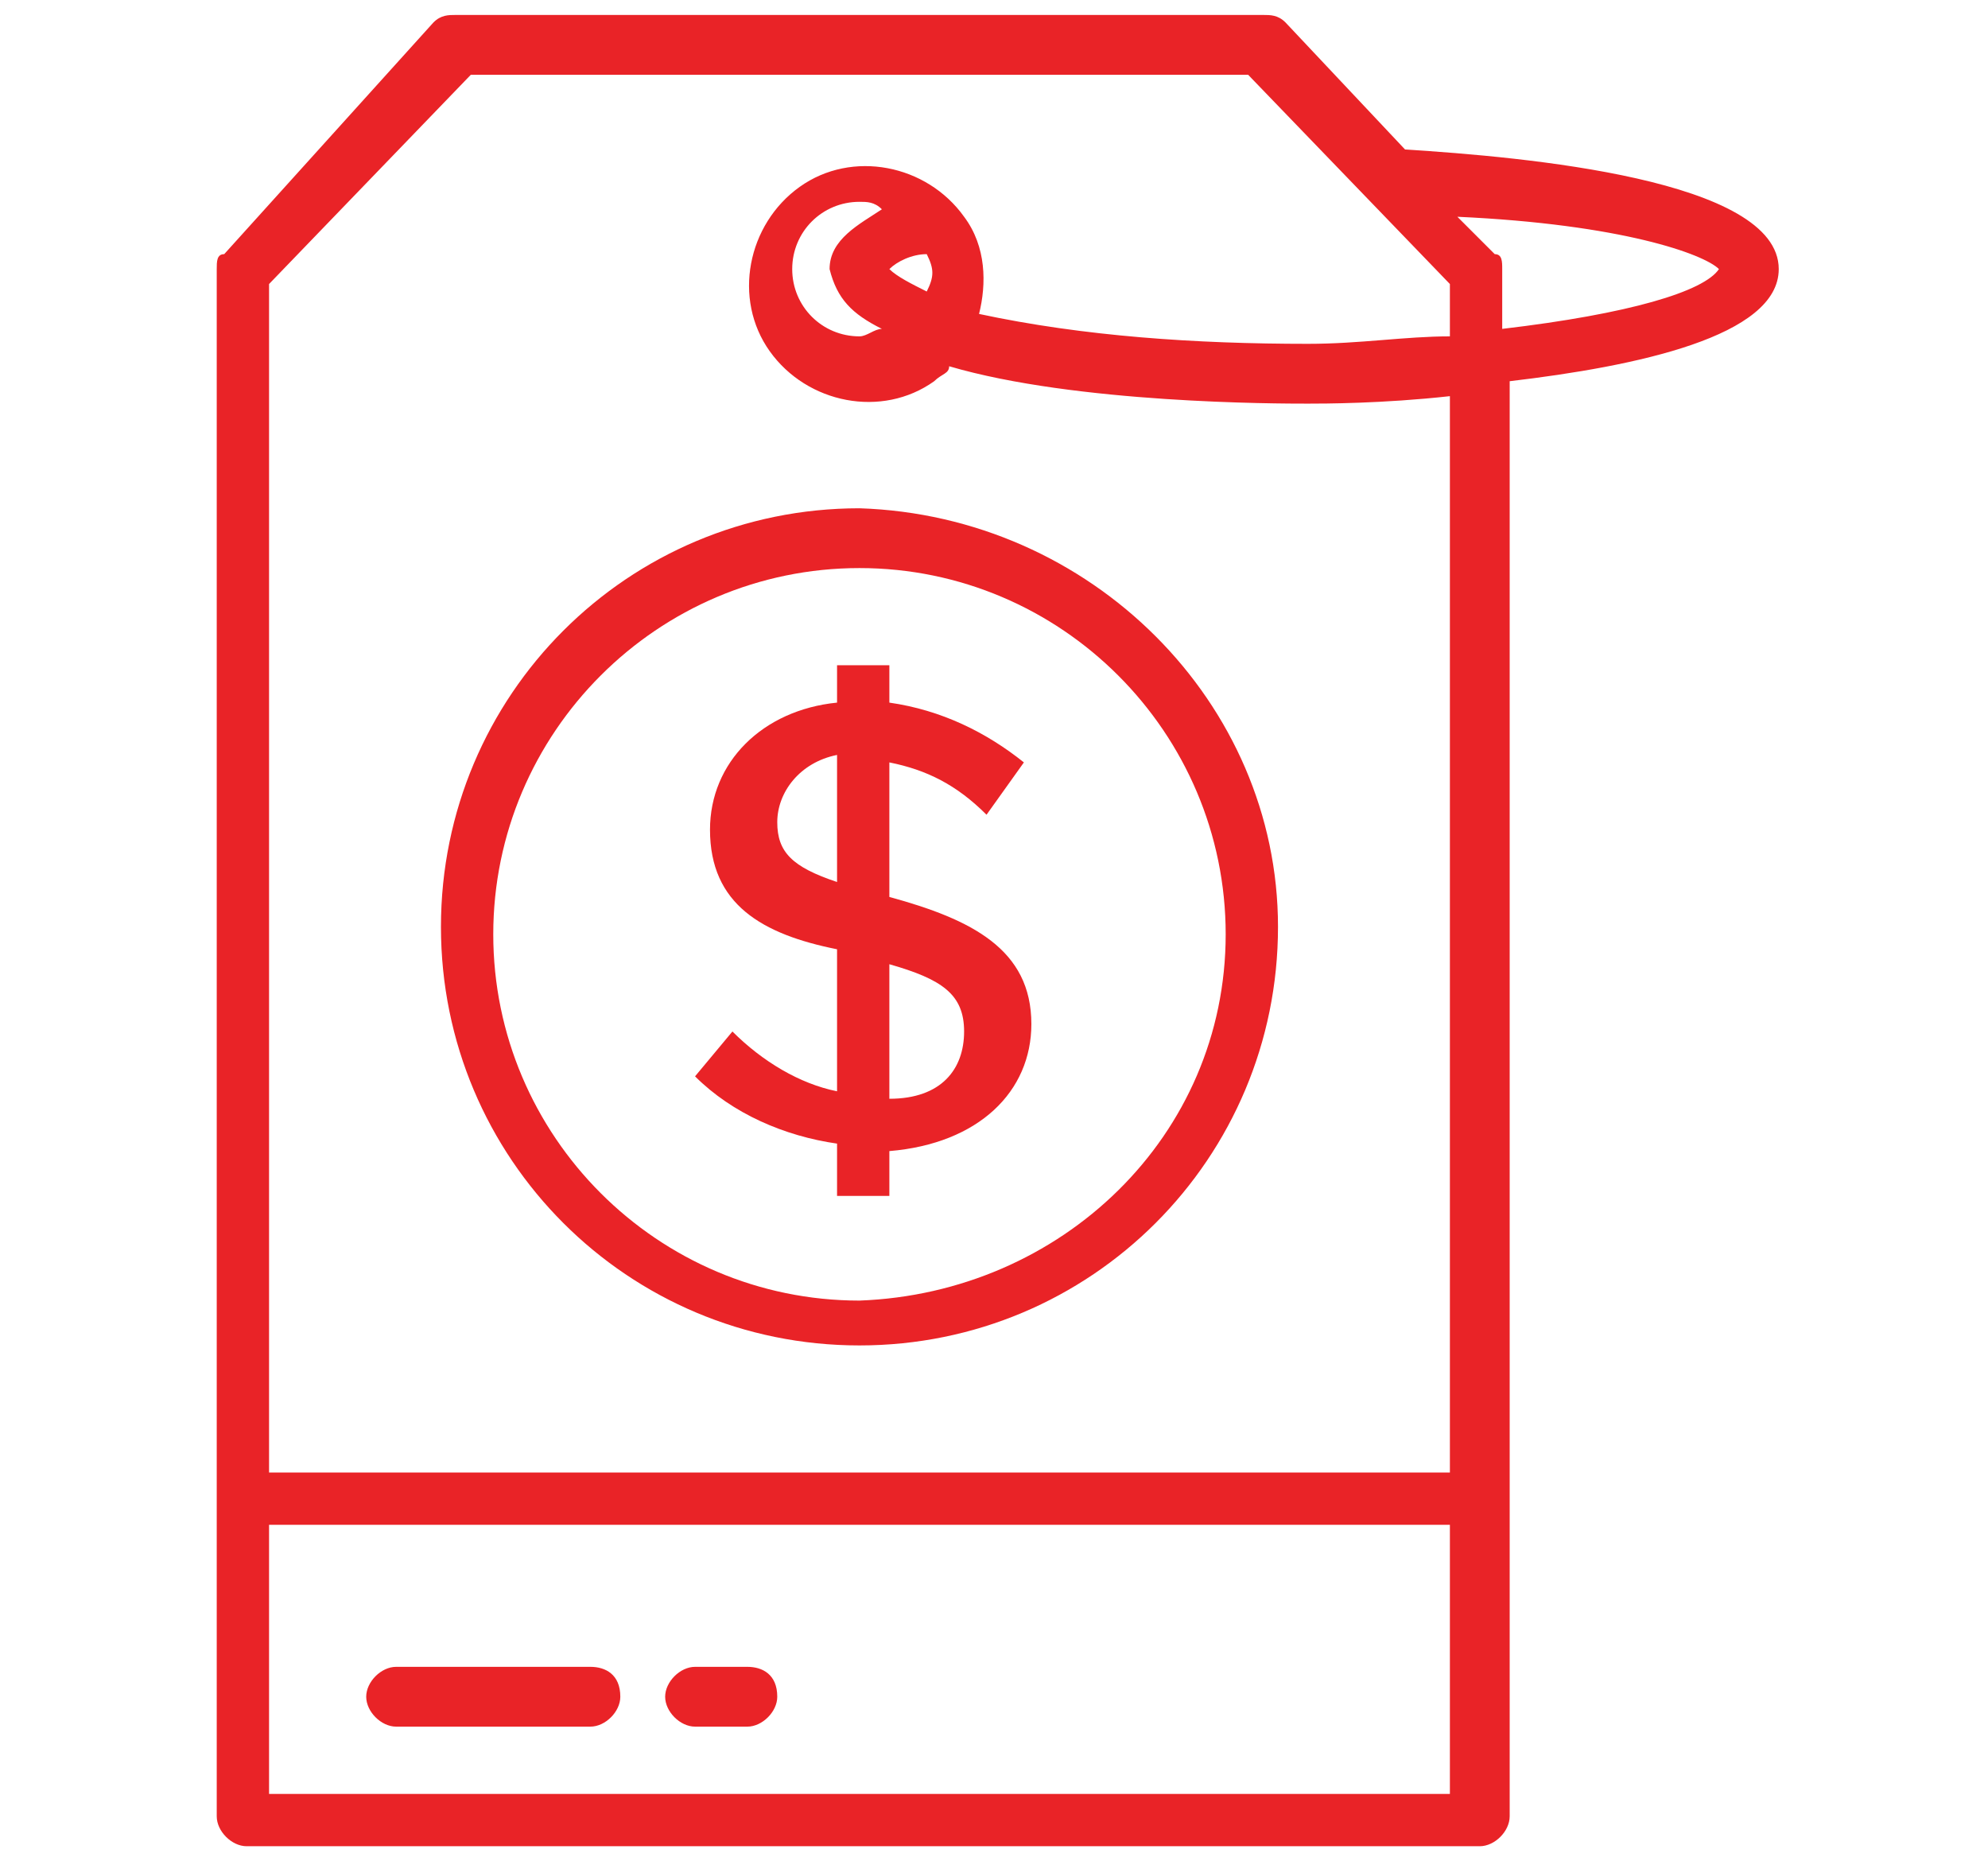 <?xml version="1.0" encoding="utf-8"?>
<!-- Generator: Adobe Illustrator 25.2.0, SVG Export Plug-In . SVG Version: 6.00 Build 0)  -->
<svg version="1.1" id="Layer_1" xmlns="http://www.w3.org/2000/svg" xmlns:xlink="http://www.w3.org/1999/xlink" x="0px" y="0px"
	 viewBox="0 0 26.6 24.9" style="enable-background:new 0 0 26.6 24.9;" xml:space="preserve">
<style type="text/css">
	.st0{fill:#E92327;}
</style>
<g>
	<path class="st0" d="M11.5,6.8c-3.1,0-5.6,2.5-5.6,5.6s2.5,5.6,5.6,5.6c3.1,0,5.6-2.5,5.6-5.6C17.1,9.4,14.6,6.9,11.5,6.8
		 M11.5,17.4c-2.7,0-4.9-2.2-4.9-4.9c0-2.7,2.2-4.9,4.9-4.9c2.7,0,4.9,2.2,4.9,4.9C16.4,15.2,14.2,17.3,11.5,17.4"/>
	<g>
		<path class="st0" d="M11.9,12v-1.8c0.5,0.1,0.9,0.3,1.3,0.7l0.5-0.7c-0.5-0.4-1.1-0.7-1.8-0.8V8.9h-0.7v0.5
			c-1,0.1-1.7,0.8-1.7,1.7c0,1,0.7,1.4,1.7,1.6v1.9c-0.5-0.1-1-0.4-1.4-0.8l-0.5,0.6c0.5,0.5,1.2,0.8,1.9,0.9V16h0.7v-0.6
			c1.2-0.1,1.9-0.8,1.9-1.7C13.8,12.7,13,12.3,11.9,12 M11.2,11.8c-0.6-0.2-0.8-0.4-0.8-0.8c0-0.4,0.3-0.8,0.8-0.9V11.8z M11.9,14.7
			v-1.8c0.7,0.2,1,0.4,1,0.9C12.9,14.3,12.6,14.7,11.9,14.7"/>
		<path class="st0" d="M23.8,3.6c0-1.2-3.4-1.5-5-1.6l-1.6-1.7c-0.1-0.1-0.2-0.1-0.3-0.1H6.1c-0.1,0-0.2,0-0.3,0.1L3,3.4
			C2.9,3.4,2.9,3.5,2.9,3.6v20.7c0,0.2,0.2,0.4,0.4,0.4h16.5c0.2,0,0.4-0.2,0.4-0.4V5.1C21.9,4.9,23.8,4.5,23.8,3.6 M3.6,24v-3.6
			h15.8V24L3.6,24z M19.4,19.7H3.6V3.8l2.7-2.8h10.4l2.7,2.8v0.7c-0.6,0-1.2,0.1-1.9,0.1c-1.5,0-3-0.1-4.4-0.4
			c0.1-0.4,0.1-0.9-0.2-1.3c0,0,0,0,0,0c0,0,0,0,0,0c0,0,0,0,0,0c-0.5-0.7-1.5-0.9-2.2-0.4c-0.7,0.5-0.9,1.5-0.4,2.2
			c0.5,0.7,1.5,0.9,2.2,0.4c0.1-0.1,0.2-0.1,0.2-0.2c1.7,0.5,4.4,0.5,4.8,0.5c0.2,0,1,0,1.9-0.1V19.7z M11.8,4.4
			c-0.1,0-0.2,0.1-0.3,0.1c-0.5,0-0.9-0.4-0.9-0.9c0-0.5,0.4-0.9,0.9-0.9c0.1,0,0.2,0,0.3,0.1c-0.3,0.2-0.7,0.4-0.7,0.8
			C11.2,4,11.4,4.2,11.8,4.4 M11.9,3.6c0.1-0.1,0.3-0.2,0.5-0.2c0.1,0.2,0.1,0.3,0,0.5C12.2,3.8,12,3.7,11.9,3.6 M20.1,4.4V3.6
			c0-0.1,0-0.2-0.1-0.2l-0.5-0.5C21.7,3,22.8,3.4,23,3.6C22.8,3.9,21.8,4.2,20.1,4.4"/>
		<path class="st0" d="M7.9,22.3H5.3c-0.2,0-0.4,0.2-0.4,0.4c0,0.2,0.2,0.4,0.4,0.4h2.6c0.2,0,0.4-0.2,0.4-0.4
			C8.3,22.4,8.1,22.3,7.9,22.3"/>
		<path class="st0" d="M10,22.3H9.3c-0.2,0-0.4,0.2-0.4,0.4c0,0.2,0.2,0.4,0.4,0.4H10c0.2,0,0.4-0.2,0.4-0.4
			C10.4,22.4,10.2,22.3,10,22.3"/>
	</g>
</g>
</svg>

